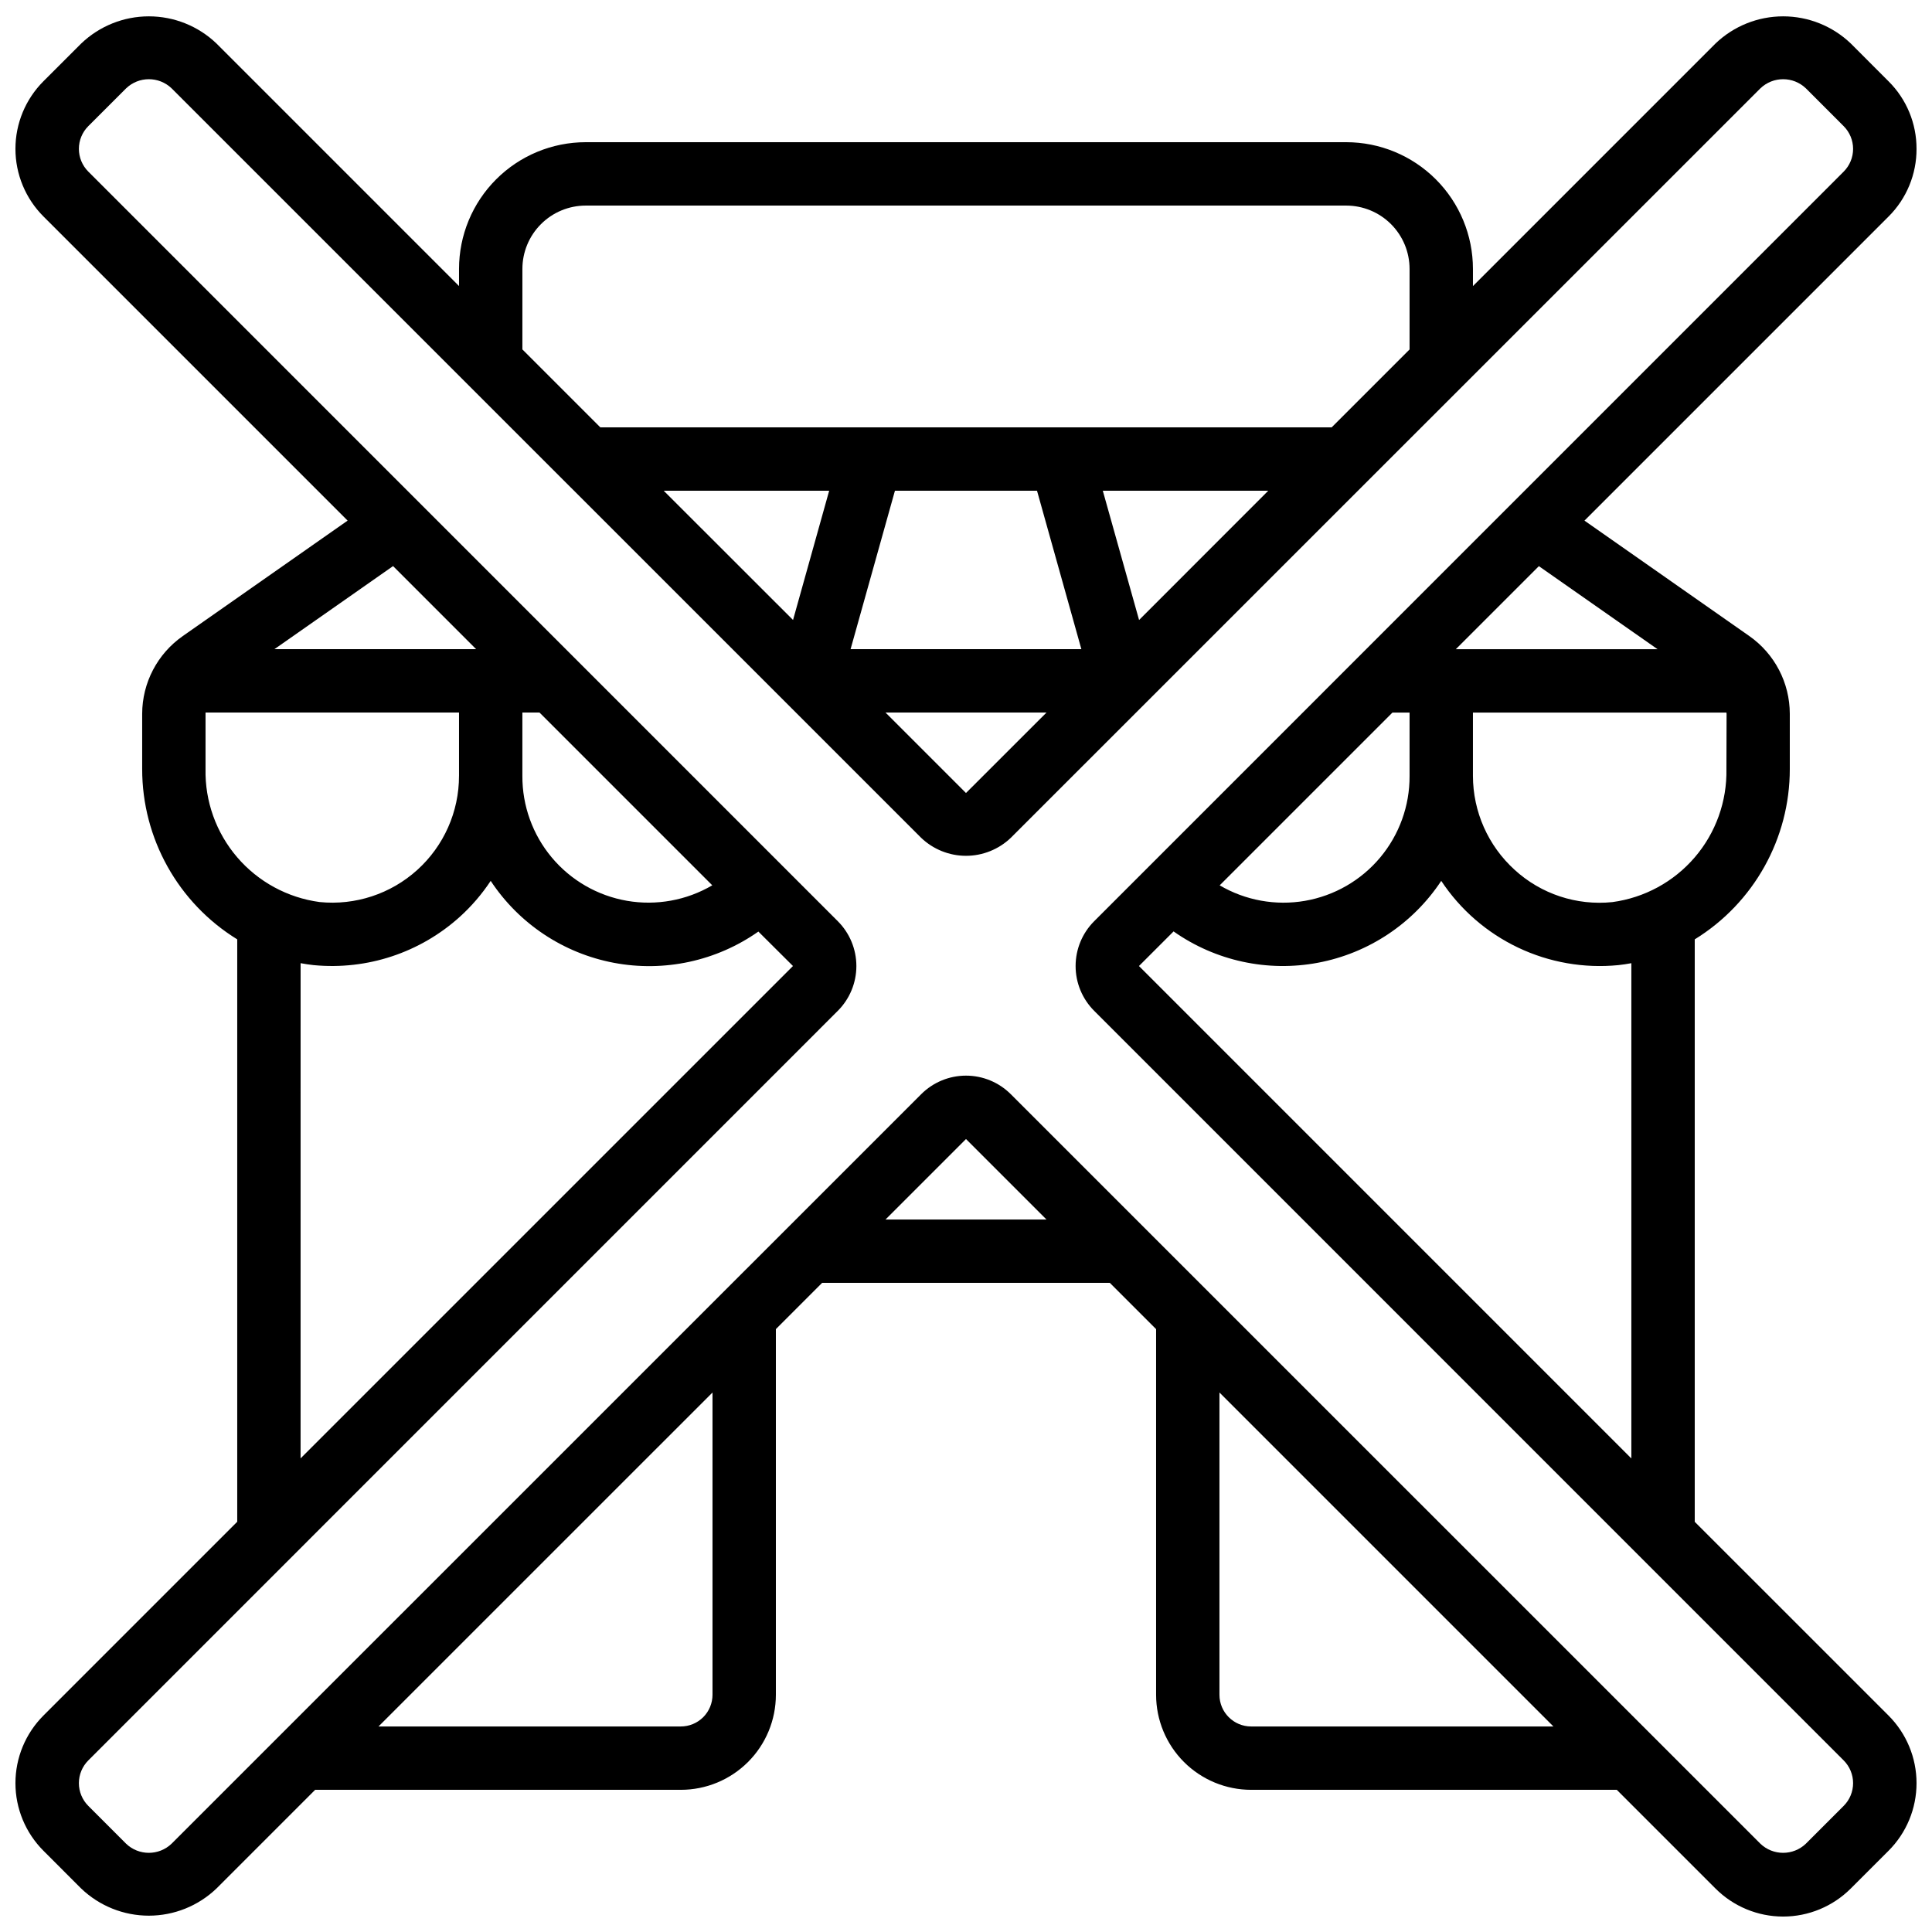 <?xml version="1.0" encoding="UTF-8"?>
<!-- Uploaded to: SVG Repo, www.svgrepo.com, Generator: SVG Repo Mixer Tools -->
<svg width="800px" height="800px" version="1.1" viewBox="144 144 512 512" xmlns="http://www.w3.org/2000/svg">
 <defs>
  <clipPath id="a">
   <path d="m148.09 148.09h503.81v503.81h-503.81z"/>
  </clipPath>
 </defs>
 <g clip-path="url(#a)">
  <path d="m651.9 183.45c0.023-6.723-2.648-13.176-7.422-17.91l-10.008-10.02c-4.824-4.613-11.242-7.188-17.914-7.188-6.676 0-13.094 2.574-17.918 7.188l-64.293 64.297v-4.543c0-8.91-3.539-17.453-9.836-23.75-6.301-6.301-14.844-9.84-23.75-9.84h-201.52c-8.91 0-17.453 3.539-23.75 9.84-6.301 6.297-9.84 14.84-9.84 23.75v4.535l-64.285-64.289c-4.824-4.613-11.242-7.188-17.914-7.188-6.676 0-13.09 2.574-17.914 7.188l-10.02 10.012c-4.75 4.75-7.422 11.195-7.422 17.914s2.672 13.164 7.422 17.914l80.609 80.609-43.664 30.582c-6.742 4.703-10.766 12.398-10.781 20.621v14.617c-0.016 18.406 9.523 35.5 25.191 45.152v154.34l-51.355 51.355c-4.75 4.754-7.422 11.195-7.422 17.914 0 6.723 2.672 13.164 7.422 17.918l10.008 10.016h0.004c4.82 4.613 11.238 7.188 17.914 7.188 6.672 0 13.09-2.574 17.914-7.188l26.164-26.164h96.906c6.684 0 13.09-2.656 17.812-7.379 4.727-4.723 7.379-11.133 7.379-17.812v-96.898l12.258-12.262h76.242l12.262 12.262v96.898c0 6.68 2.656 13.09 7.379 17.812 4.723 4.723 11.133 7.379 17.812 7.379h96.898l26.164 26.164c4.754 4.75 11.195 7.422 17.914 7.422 6.723 0 13.164-2.672 17.918-7.422l10.016-10.008c4.754-4.754 7.422-11.199 7.422-17.922 0-6.719-2.668-13.164-7.422-17.918l-51.355-51.344v-154.35c15.668-9.652 25.207-26.746 25.191-45.152v-14.617c-0.004-8.219-4.016-15.918-10.75-20.629l-43.664-30.574 80.609-80.609h0.004c4.75-4.746 7.41-11.195 7.387-17.91zm-369.46 31.824c0-4.457 1.77-8.727 4.922-11.875 3.148-3.152 7.418-4.918 11.875-4.918h201.52c4.453 0 8.723 1.766 11.875 4.918 3.148 3.148 4.918 7.418 4.918 11.875v21.336l-20.648 20.648h-193.81l-20.656-20.656zm136.38 58.777 11.754 41.984h-61.16l11.754-41.984zm-64.656 34.25-34.273-34.25h43.848zm67.176 24.527-21.344 21.328-21.328-21.328zm24.527-24.52-9.613-34.258h43.848zm-175.69 7.727h-53.453l31.445-22.016zm12.258 16.793h4.535l45.789 45.789c-6.816 4-14.828 5.453-22.617 4.106-7.785-1.352-14.844-5.418-19.914-11.477-5.074-6.059-7.832-13.723-7.793-21.625zm-83.965 0.344v-0.344h67.176v16.793h-0.004c0.004 9.496-4.012 18.547-11.051 24.914-7.043 6.371-16.449 9.465-25.895 8.516-8.492-1.141-16.266-5.363-21.844-11.867-5.574-6.504-8.559-14.836-8.383-23.402zm25.191 66.082c1.141 0.203 2.277 0.395 3.441 0.512 14.172 1.375 28.266-3.293 38.816-12.855 3.09-2.805 5.82-5.988 8.121-9.469 7.492 11.348 19.266 19.18 32.629 21.711s27.18-0.453 38.309-8.277l9.168 9.129-130.49 130.48zm109.16 193.88c0 2.227-0.887 4.363-2.461 5.938s-3.711 2.461-5.938 2.461h-80.113l88.512-88.504zm45.848-125.95 21.328-21.328 21.328 21.328zm96.898 134.35c-4.637 0-8.398-3.762-8.398-8.398v-80.105l88.504 88.504zm100.76-71.027-130.49-130.5 9.172-9.172c11.121 7.828 24.934 10.82 38.297 8.297s25.137-10.348 32.637-21.688c5.059 7.637 12.098 13.75 20.371 17.684 8.27 3.934 17.453 5.539 26.57 4.641 1.168-0.117 2.301-0.312 3.441-0.512zm-63.312-197.67h4.535v16.793c0.043 7.902-2.719 15.566-7.793 21.625-5.07 6.059-12.129 10.125-19.914 11.477-7.785 1.348-15.801-0.105-22.617-4.106zm88.504 14.961c0.172 8.566-2.812 16.898-8.387 23.402s-13.352 10.73-21.844 11.867c-9.465 0.98-18.898-2.137-25.91-8.566-7.012-6.371-11.016-15.398-11.035-24.871v-16.793h67.176c0 0.117 0.043 0.227 0.043 0.344zm-18.254-31.754h-53.457l22.008-22.008zm49.32-126.55-198.62 198.64c-3.148 3.148-4.918 7.422-4.918 11.875s1.77 8.723 4.918 11.871l198.62 198.64c1.602 1.598 2.504 3.769 2.504 6.031 0 2.266-0.902 4.438-2.504 6.035l-10.008 10.008c-3.371 3.234-8.695 3.234-12.066 0l-198.64-198.62c-3.148-3.148-7.418-4.918-11.871-4.918s-8.727 1.77-11.875 4.918l-198.65 198.62c-3.371 3.234-8.695 3.234-12.066 0l-10-10.008c-1.602-1.598-2.504-3.769-2.504-6.035 0-2.262 0.902-4.434 2.504-6.031l198.62-198.64c3.148-3.148 4.918-7.418 4.918-11.871s-1.77-8.727-4.918-11.875l-198.62-198.65c-1.602-1.598-2.504-3.769-2.504-6.031 0-2.266 0.902-4.434 2.504-6.035l10.008-10c3.375-3.234 8.695-3.234 12.066 0l198.64 198.62c3.199 3.055 7.449 4.762 11.875 4.762 4.422 0 8.672-1.707 11.871-4.762l198.65-198.62c3.371-3.234 8.695-3.234 12.066 0l10 10.008c1.602 1.602 2.504 3.769 2.504 6.035 0 2.262-0.902 4.434-2.504 6.031z"/>
 </g>
</svg>